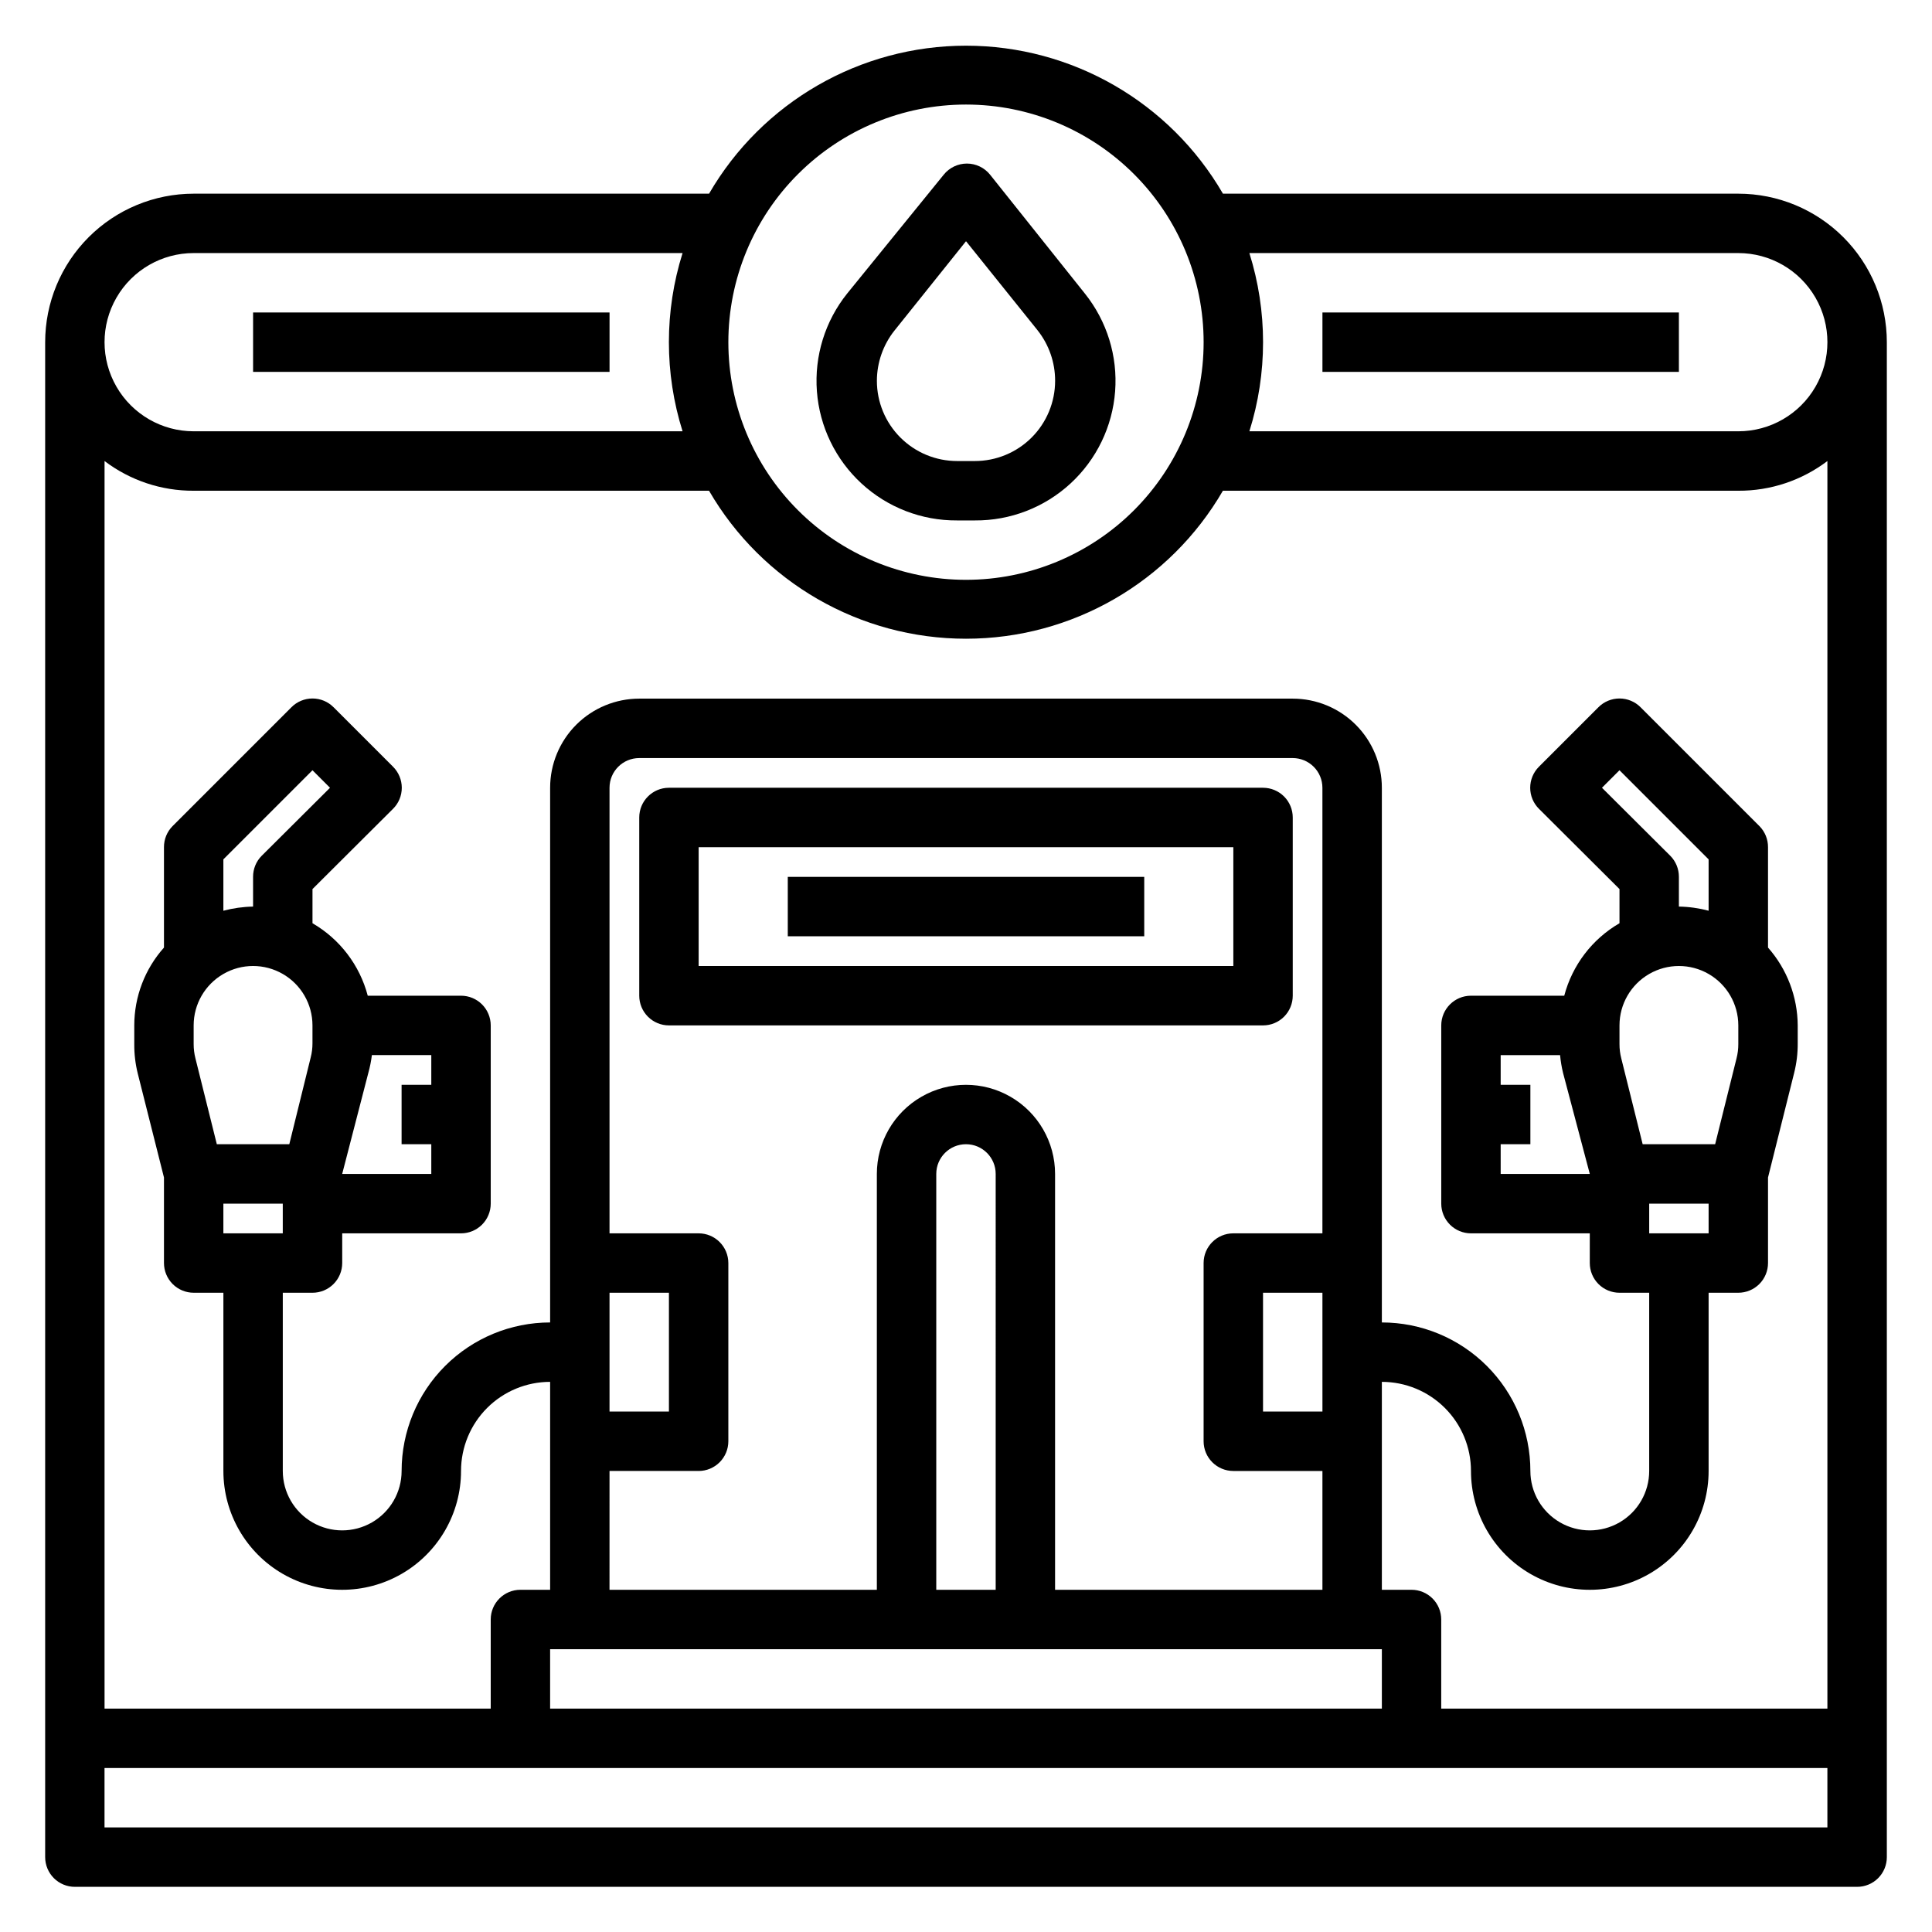 <?xml version="1.0" encoding="UTF-8"?>
<!-- The Best Svg Icon site in the world: iconSvg.co, Visit us! https://iconsvg.co -->
<svg fill="#000000" width="800px" height="800px" version="1.1" viewBox="144 144 512 512" xmlns="http://www.w3.org/2000/svg">
 <g>
  <path d="m397.64 281.92h4.723c9.375 0.066 18.426-3.43 25.324-9.781 6.894-6.348 11.125-15.082 11.832-24.43 0.703-9.348-2.164-18.617-8.027-25.93l-25.113-31.488c-1.496-1.863-3.754-2.945-6.141-2.945s-4.644 1.082-6.141 2.945l-25.582 31.488c-5.867 7.312-8.734 16.582-8.027 25.93 0.703 9.348 4.934 18.082 11.828 24.43 6.898 6.352 15.949 9.848 25.324 9.781zm-16.609-50.301 18.973-23.695 18.973 23.617h-0.004c3.016 3.805 4.656 8.523 4.644 13.379 0 5.641-2.238 11.043-6.223 15.031-3.988 3.984-9.395 6.227-15.031 6.227h-4.723c-5.637 0-11.043-2.242-15.027-6.227-3.988-3.988-6.227-9.391-6.227-15.031 0.008-4.828 1.645-9.516 4.644-13.301z"/>
  <path d="m644.03 604.67v-369.98c0-10.441-4.148-20.453-11.527-27.832-7.383-7.383-17.395-11.531-27.832-11.531h-136.58c-14.082-24.277-40.023-39.219-68.09-39.219s-54.012 14.941-68.094 39.219h-136.58c-10.438 0-20.449 4.148-27.832 11.531-7.379 7.379-11.527 17.391-11.527 27.832v401.47c0 2.086 0.832 4.09 2.305 5.566 1.477 1.477 3.481 2.305 5.566 2.305h472.32c2.086 0 4.09-0.828 5.566-2.305 1.477-1.477 2.305-3.481 2.305-5.566zm-338.5-118.08h15.742v31.488h-15.742zm0 47.23h23.617l-0.004 0.004c2.09 0 4.094-0.832 5.566-2.309 1.477-1.477 2.309-3.477 2.309-5.566v-47.23c0-2.086-0.832-4.09-2.309-5.566-1.473-1.477-3.477-2.305-5.566-2.305h-23.613v-118.08c0-4.348 3.523-7.871 7.871-7.871h173.18c2.09 0 4.09 0.828 5.566 2.305 1.477 1.477 2.305 3.481 2.305 5.566v118.08h-23.613c-4.348 0-7.871 3.523-7.871 7.871v47.23c0 2.09 0.828 4.09 2.305 5.566s3.477 2.309 5.566 2.309h23.617v31.488h-70.852v-110.21c0-8.438-4.5-16.23-11.809-20.449-7.305-4.219-16.309-4.219-23.613 0-7.309 4.219-11.809 12.012-11.809 20.449v110.21h-70.848zm188.93-15.742h-15.746v-31.488h15.742zm-86.594 47.234h-15.746v-110.21c0-4.348 3.527-7.871 7.875-7.871s7.871 3.523 7.871 7.871zm102.34 15.742v15.742l-220.42 0.004v-15.746zm7.871-15.742h-7.871v-55.105c6.262 0 12.27 2.488 16.699 6.918 4.43 4.426 6.918 10.434 6.918 16.699 0 11.25 6 21.645 15.742 27.27 9.742 5.625 21.746 5.625 31.488 0 9.742-5.625 15.746-16.02 15.746-27.27v-47.234h7.871c2.086 0 4.09-0.828 5.566-2.305 1.477-1.477 2.305-3.481 2.305-5.566v-22.672l6.926-27.711c0.648-2.57 0.965-5.219 0.945-7.871v-4.723c-0.047-7.598-2.844-14.926-7.871-20.625v-26.605c0.012-2.094-0.809-4.106-2.281-5.59l-31.488-31.488c-1.48-1.492-3.492-2.328-5.59-2.328s-4.113 0.836-5.59 2.328l-15.742 15.742c-1.492 1.48-2.332 3.492-2.332 5.59 0 2.102 0.84 4.113 2.332 5.59l21.332 21.254v9.055c-7.242 4.199-12.508 11.113-14.641 19.207h-24.719c-4.348 0-7.875 3.523-7.875 7.871v47.234c0 2.086 0.832 4.09 2.309 5.566 1.477 1.473 3.477 2.305 5.566 2.305h31.488v7.871c0 2.086 0.828 4.09 2.305 5.566 1.477 1.477 3.477 2.305 5.566 2.305h7.871v47.234c0 5.625-3 10.82-7.871 13.633s-10.875 2.812-15.746 0-7.871-8.008-7.871-13.633c0-10.441-4.144-20.453-11.527-27.832-7.383-7.383-17.395-11.531-27.832-11.531v-141.7c0-6.262-2.488-12.27-6.918-16.699-4.43-4.43-10.434-6.918-16.699-6.918h-173.18c-6.262 0-12.27 2.488-16.699 6.918-4.43 4.43-6.918 10.438-6.918 16.699v141.7c-10.438 0-20.449 4.148-27.832 11.531-7.379 7.379-11.527 17.391-11.527 27.832 0 5.625-3 10.82-7.871 13.633s-10.875 2.812-15.746 0-7.871-8.008-7.871-13.633v-47.234h7.871c2.09 0 4.09-0.828 5.566-2.305 1.477-1.477 2.309-3.481 2.309-5.566v-7.871h31.488c2.086 0 4.09-0.832 5.566-2.305 1.473-1.477 2.305-3.481 2.305-5.566v-47.234c0-2.086-0.832-4.09-2.305-5.566-1.477-1.477-3.481-2.305-5.566-2.305h-24.719c-2.133-8.094-7.402-15.008-14.645-19.207v-9.055l21.332-21.254h0.004c1.488-1.477 2.328-3.488 2.328-5.59 0-2.098-0.84-4.109-2.328-5.59l-15.742-15.742h-0.004c-1.477-1.492-3.488-2.328-5.59-2.328-2.098 0-4.109 0.836-5.586 2.328l-31.488 31.488c-1.477 1.484-2.297 3.496-2.285 5.59v26.609-0.004c-5.062 5.676-7.867 13.02-7.871 20.625v4.961c-0.02 2.652 0.301 5.297 0.945 7.871l6.926 27.473v22.672c0 2.086 0.832 4.09 2.305 5.566 1.477 1.477 3.481 2.305 5.566 2.305h7.875v47.234c0 11.25 6 21.645 15.742 27.27 9.742 5.625 21.746 5.625 31.488 0 9.742-5.625 15.746-16.02 15.746-27.27 0-6.266 2.488-12.273 6.914-16.699 4.43-4.43 10.438-6.918 16.699-6.918v55.105h-7.871c-4.348 0-7.871 3.523-7.871 7.871v23.617h-102.34v-330.62c6.789 5.148 15.09 7.918 23.613 7.871h136.58c14.082 24.277 40.027 39.219 68.094 39.219s54.008-14.941 68.09-39.219h136.58c8.523 0.047 16.824-2.723 23.617-7.871v330.62h-102.34v-23.617c0-2.09-0.828-4.09-2.305-5.566-1.477-1.477-3.477-2.305-5.566-2.305zm23.617-118.08h7.871v-15.742h-7.871v-7.875h15.742c0.148 1.594 0.41 3.172 0.789 4.723l7.086 26.766h-23.617zm44.949-76.438-18.105-18.027 4.644-4.644 23.617 23.617v13.617c-2.57-0.691-5.215-1.059-7.875-1.102v-7.871c0.012-2.094-0.809-4.106-2.281-5.59zm-7.32 76.438-5.668-22.75c-0.316-1.234-0.477-2.504-0.473-3.777v-4.961c0-5.625 3-10.82 7.871-13.633 4.871-2.812 10.875-2.812 15.746 0 4.871 2.812 7.871 8.008 7.871 13.633v4.961c0.004 1.273-0.156 2.543-0.473 3.777l-5.668 22.75zm17.477 15.746v7.871h-15.746v-7.871zm-355.19-34.641c0.43-1.547 0.746-3.125 0.945-4.723h15.742v7.871l-7.871 0.004v15.742h7.871v7.871h-23.613zm-14.801-7.871c0.004 1.273-0.152 2.547-0.473 3.781l-5.668 22.984h-19.207l-5.668-22.75c-0.316-1.234-0.473-2.504-0.473-3.777v-4.961c0-5.625 3.004-10.82 7.875-13.633 4.871-2.812 10.871-2.812 15.742 0s7.871 8.008 7.871 13.633zm-15.742-44.082v7.871c-2.66 0.047-5.305 0.418-7.871 1.102v-13.617l23.617-23.617 4.644 4.644-18.105 18.027h-0.004c-1.473 1.484-2.293 3.496-2.281 5.59zm7.871 86.594v7.871h-15.742v-7.871zm385.73-251.91c8.438 0 16.234 4.5 20.453 11.809 4.219 7.305 4.219 16.309 0 23.613-4.219 7.309-12.016 11.809-20.453 11.809h-129.57c4.836-15.371 4.836-31.859 0-47.23zm-204.67-39.359c16.699 0 32.719 6.633 44.531 18.445 11.809 11.809 18.445 27.828 18.445 44.531 0 16.699-6.637 32.719-18.445 44.531-11.812 11.809-27.832 18.445-44.531 18.445-16.703 0-32.723-6.637-44.531-18.445-11.812-11.812-18.445-27.832-18.445-44.531 0-16.703 6.633-32.723 18.445-44.531 11.809-11.812 27.828-18.445 44.531-18.445zm-204.68 39.359h129.57c-4.832 15.371-4.832 31.859 0 47.23h-129.57c-8.434 0-16.23-4.5-20.449-11.809-4.219-7.305-4.219-16.309 0-23.613 4.219-7.309 12.016-11.809 20.449-11.809zm432.96 417.22h-456.58v-15.746h456.58z"/>
  <path d="m486.59 407.87v-47.234c0-2.086-0.828-4.09-2.305-5.566-1.477-1.473-3.481-2.305-5.566-2.305h-157.44c-4.348 0-7.871 3.523-7.871 7.871v47.234c0 2.086 0.828 4.09 2.305 5.566 1.477 1.477 3.481 2.305 5.566 2.305h157.44c2.086 0 4.09-0.828 5.566-2.305 1.477-1.477 2.305-3.481 2.305-5.566zm-15.742-7.871h-141.7v-31.488h141.7z"/>
  <path d="m352.77 376.38h94.465v15.742h-94.465z"/>
  <path d="m494.46 226.81h94.465v15.742h-94.465z"/>
  <path d="m211.07 226.81h94.465v15.742h-94.465z"/>
 </g>
</svg>